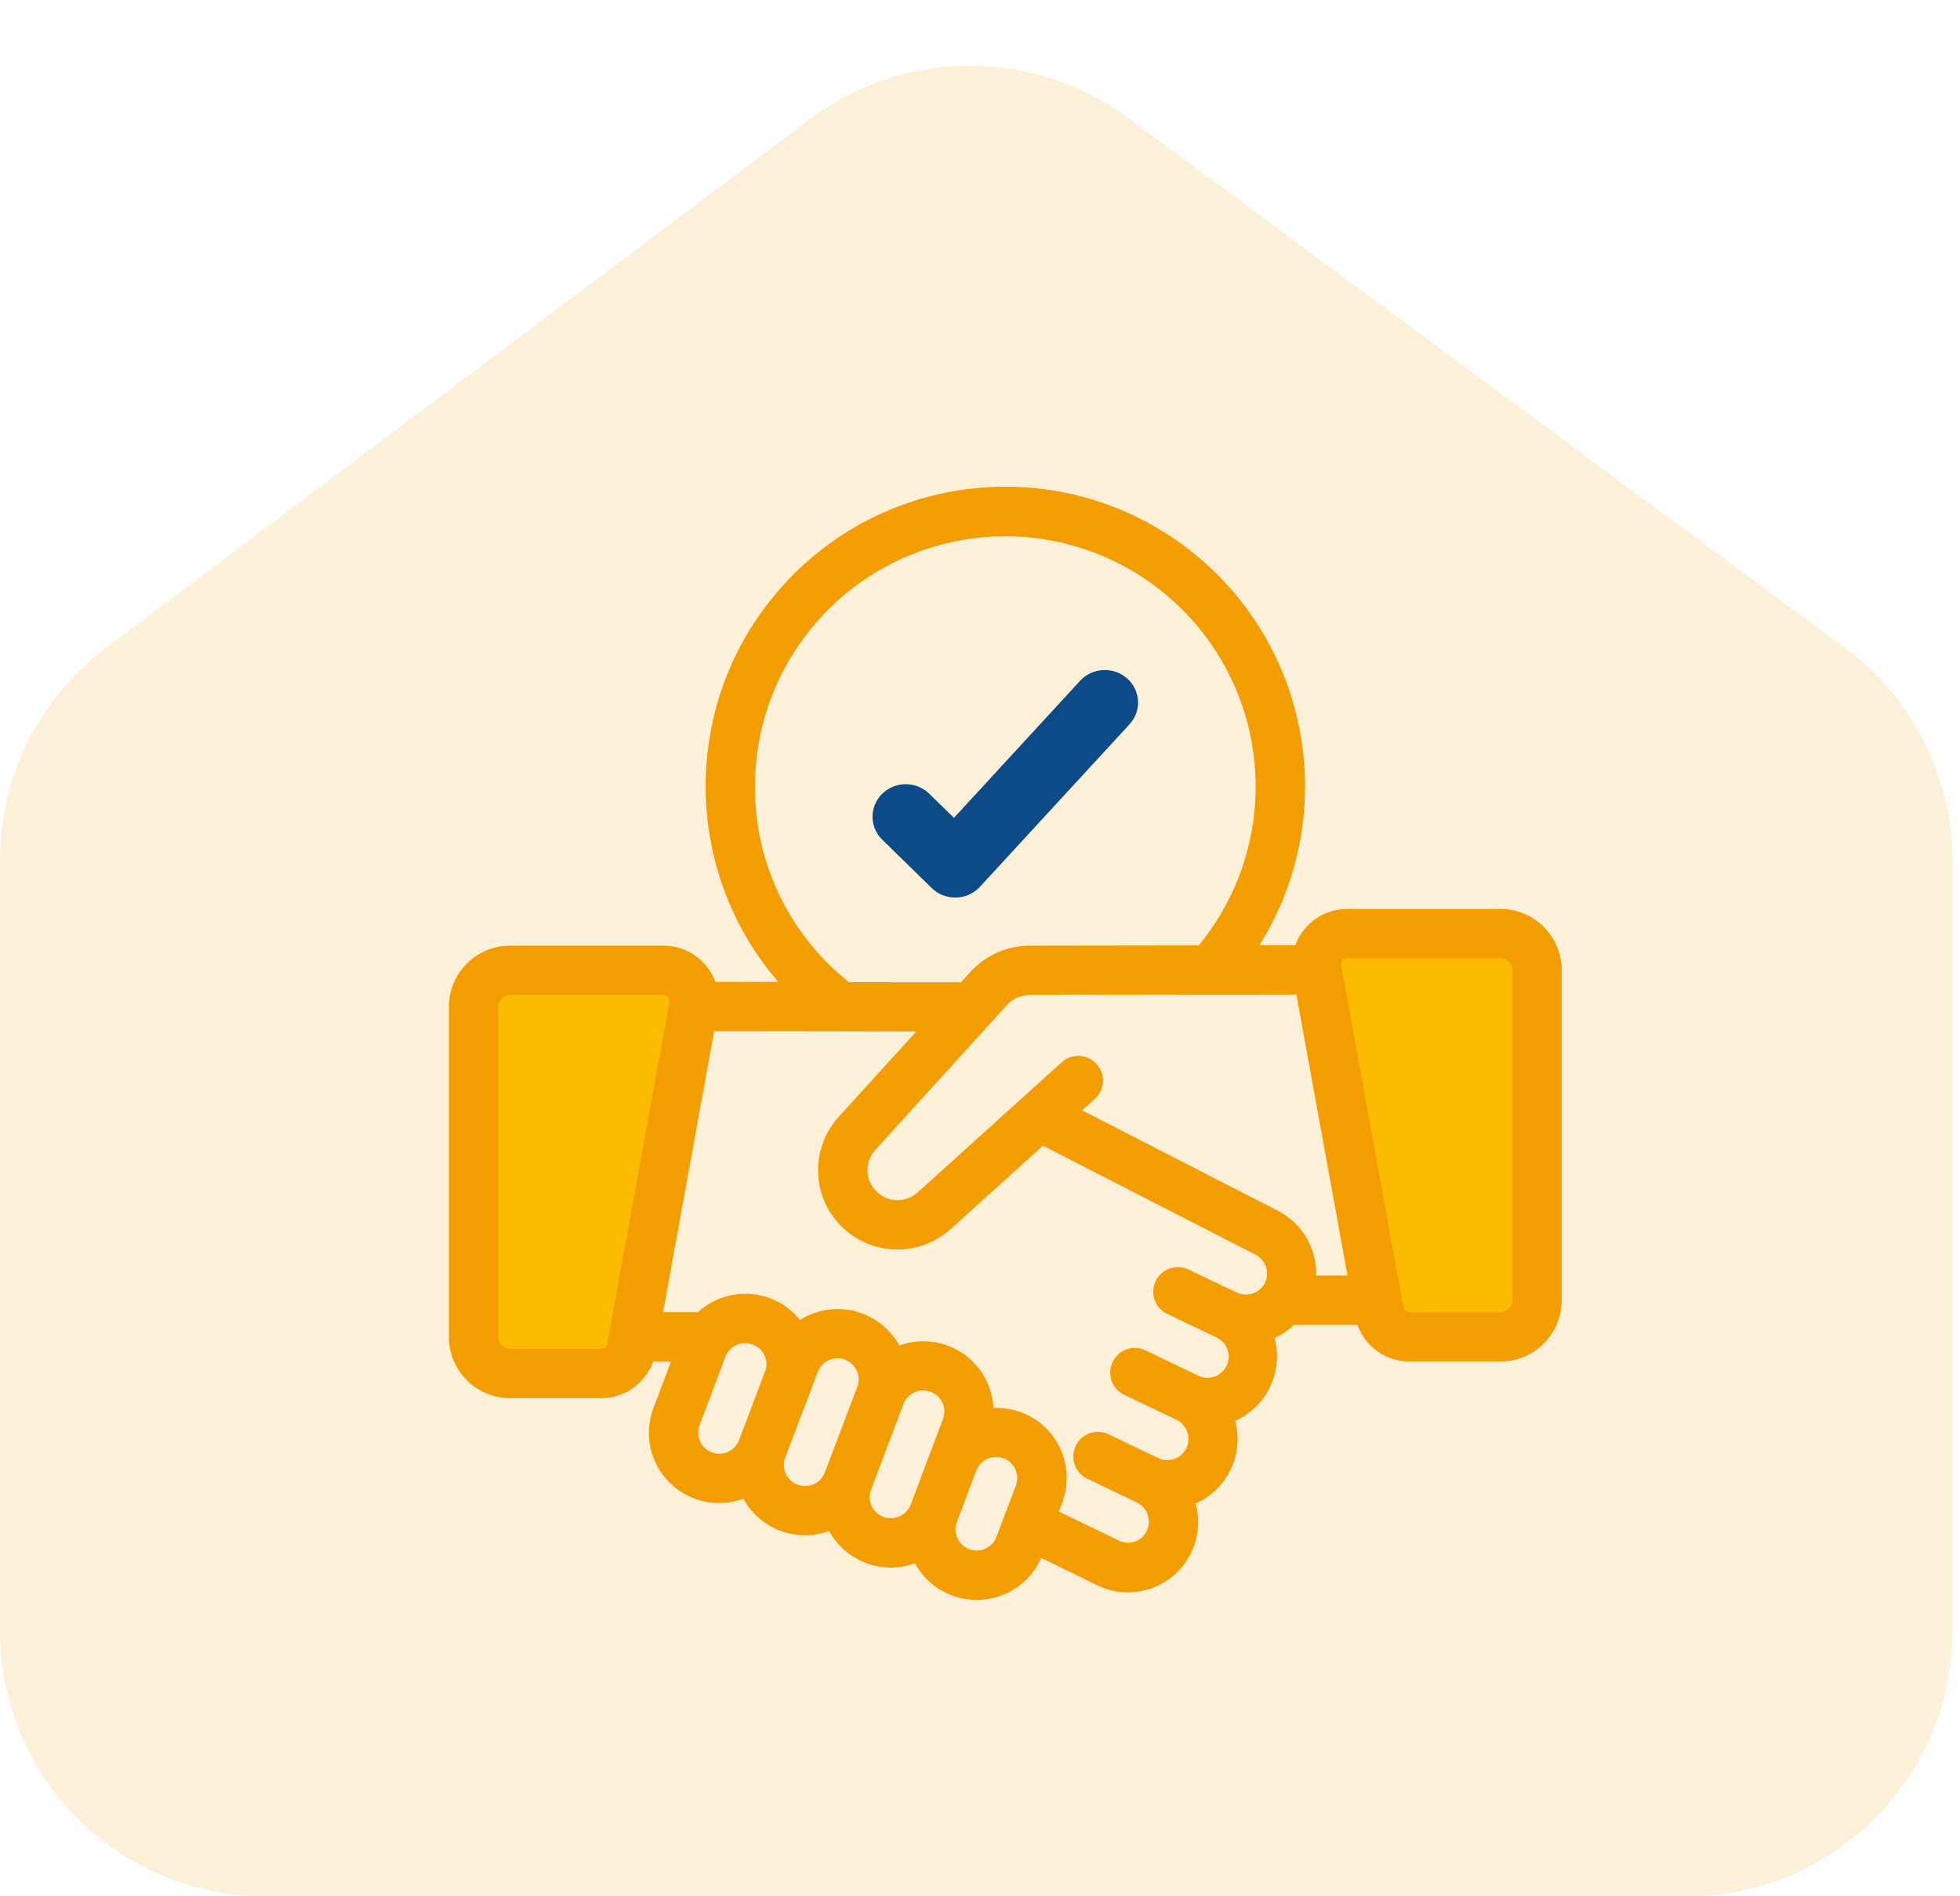 <svg width="155" height="150" viewBox="0 0 155 150" fill="none" xmlns="http://www.w3.org/2000/svg">
<path opacity="0.15" d="M89.187 9.308L145.899 51.252C151.253 55.212 154.412 61.477 154.412 68.136V129C154.412 140.598 145.01 150 133.412 150H21C9.402 150 0 140.598 0 129V68.037C0 61.433 3.106 55.214 8.386 51.247L64.086 9.402C71.512 3.824 81.72 3.785 89.187 9.308Z" fill="#F39D00"/>
<path d="M75.54 71C74.843 71 74.174 70.729 73.681 70.247L69.738 66.389C68.742 65.381 68.756 63.777 69.77 62.785C70.784 61.793 72.424 61.779 73.455 62.754L75.44 64.694L85.416 53.852C86.387 52.796 88.05 52.71 89.129 53.66C90.209 54.61 90.296 56.236 89.325 57.292L77.495 70.149C77.013 70.674 76.331 70.981 75.61 71H75.54Z" fill="#0D4A88"/>
<path d="M121.55 76.75V102.85C121.545 104.449 120.249 105.745 118.65 105.75H111.458C110.28 105.751 109.272 104.908 109.065 103.749L108.906 102.85L104.15 76.721C104.019 76.01 104.21 75.279 104.673 74.724C105.135 74.169 105.82 73.849 106.542 73.85H118.65C120.249 73.854 121.545 75.15 121.55 76.75V76.75Z" fill="#FDBC00"/>
<path d="M54.849 79.621L50.093 105.75L49.934 106.649C49.727 107.808 48.718 108.651 47.541 108.65H40.349C38.75 108.645 37.454 107.35 37.449 105.75V79.65C37.454 78.05 38.75 76.755 40.349 76.75H52.457C53.179 76.749 53.864 77.07 54.326 77.624C54.789 78.179 54.98 78.911 54.849 79.621Z" fill="#FDBC00"/>
<path d="M118.65 72.4H106.545C104.79 72.399 103.252 73.577 102.796 75.272H98.671C105.53 65.214 103.448 51.565 93.902 44.009C84.355 36.453 70.592 37.562 62.379 46.549C54.165 55.535 54.295 69.342 62.677 78.172L56.204 78.164C55.745 76.472 54.208 75.298 52.455 75.3H40.35C37.948 75.3 36 77.248 36 79.65V105.75C36 108.152 37.948 110.1 40.35 110.1H47.539C49.301 110.097 50.84 108.906 51.283 107.2H53.783L52.146 111.55C51.67 112.807 51.714 114.202 52.269 115.426C52.824 116.651 53.843 117.604 55.102 118.075C56.38 118.55 57.795 118.491 59.029 117.911C59.036 117.928 59.039 117.946 59.046 117.963C59.867 119.778 61.674 120.944 63.666 120.946C64.408 120.944 65.141 120.779 65.814 120.465C65.814 120.482 65.824 120.499 65.831 120.517C66.652 122.33 68.458 123.496 70.449 123.498C71.192 123.496 71.925 123.332 72.598 123.017C72.605 123.034 72.607 123.051 72.614 123.067C73.457 124.939 75.346 126.119 77.398 126.055C79.45 125.992 81.262 124.698 81.988 122.777L82.075 122.548L87.005 124.955C87.688 125.288 88.437 125.461 89.196 125.461C89.767 125.46 90.334 125.362 90.872 125.171C92.148 124.726 93.191 123.785 93.765 122.561C94.343 121.328 94.406 119.915 93.941 118.635L93.991 118.617C95.268 118.164 96.31 117.22 96.886 115.995C97.463 114.769 97.526 113.364 97.061 112.092L97.107 112.076C98.384 111.624 99.427 110.68 100.003 109.454C100.58 108.229 100.643 106.823 100.178 105.551C100.913 105.289 101.578 104.861 102.12 104.3H107.717C108.16 106.006 109.699 107.197 111.461 107.2H118.65C121.052 107.2 123 105.252 123 102.85V76.75C123 74.347 121.052 72.4 118.65 72.4V72.4ZM59.2 62.25C59.187 53.275 65.069 45.357 73.665 42.778C82.261 40.198 91.53 43.569 96.461 51.067C101.392 58.566 100.814 68.412 95.04 75.282L81.457 75.3C79.802 75.3 78.223 75.999 77.108 77.223L76.223 78.2L66.959 78.188C62.046 74.362 59.181 68.477 59.2 62.25ZM48.509 106.391C48.424 106.859 48.015 107.2 47.539 107.2H40.35C39.549 107.2 38.9 106.551 38.9 105.75V79.65C38.9 78.849 39.549 78.2 40.35 78.2H52.455C52.747 78.2 53.024 78.329 53.211 78.553C53.398 78.777 53.476 79.073 53.423 79.36L48.509 106.391ZM60.979 108.635L59.781 111.804L58.911 114.098C58.597 114.915 57.823 115.465 56.948 115.492C56.072 115.519 55.266 115.018 54.902 114.221C54.666 113.699 54.648 113.104 54.854 112.569L56.902 107.14C57.1 106.608 57.504 106.178 58.023 105.946C58.306 105.816 58.613 105.75 58.925 105.75C59.194 105.75 59.461 105.8 59.713 105.895C60.559 106.212 61.117 107.022 61.114 107.925C61.113 108.168 61.069 108.408 60.985 108.635H60.979ZM65.702 116.642C65.392 117.467 64.615 118.023 63.735 118.051C62.854 118.079 62.044 117.573 61.682 116.77C61.444 116.248 61.426 115.653 61.63 115.117L62.538 112.717L63.695 109.708C63.707 109.681 63.709 109.652 63.72 109.624L64.201 108.348C64.522 107.502 65.333 106.943 66.238 106.945C66.95 106.944 67.616 107.293 68.021 107.878C68.426 108.463 68.519 109.209 68.268 109.875L65.702 116.642ZM74.02 115.13L72.486 119.19C72.282 119.73 71.872 120.166 71.346 120.403C70.82 120.64 70.222 120.659 69.682 120.454C69.143 120.253 68.707 119.845 68.469 119.322C68.231 118.798 68.212 118.201 68.415 117.663L70.973 110.896C71.283 110.072 72.059 109.517 72.939 109.489C73.819 109.461 74.629 109.966 74.99 110.768C75.228 111.29 75.247 111.886 75.043 112.421L74.02 115.13ZM80.805 117.685L79.271 121.745C79.067 122.284 78.657 122.721 78.131 122.958C77.605 123.195 77.006 123.214 76.467 123.009C75.928 122.808 75.492 122.4 75.255 121.877C75.017 121.354 74.998 120.757 75.201 120.219L76.735 116.159C77.046 115.336 77.822 114.781 78.702 114.754C79.582 114.727 80.391 115.232 80.753 116.035C80.99 116.556 81.009 117.15 80.805 117.685V117.685ZM100.487 101.69C99.958 102.751 98.683 103.2 97.606 102.705L93.691 100.834C92.982 100.55 92.174 100.865 91.844 101.554C91.513 102.243 91.775 103.07 92.441 103.444L96.356 105.312L96.368 105.321C97.093 105.64 97.587 106.327 97.659 107.116C97.73 107.905 97.367 108.67 96.71 109.114C96.054 109.557 95.209 109.609 94.503 109.249L90.298 107.235C89.588 106.943 88.773 107.256 88.441 107.949C88.108 108.641 88.373 109.473 89.045 109.845L93.25 111.857C94.044 112.237 94.531 113.057 94.484 113.936C94.437 114.815 93.866 115.578 93.036 115.871C92.496 116.063 91.901 116.031 91.384 115.784H91.362L87.392 113.877C86.68 113.578 85.858 113.889 85.523 114.585C85.188 115.281 85.458 116.118 86.137 116.487L90.124 118.401C91.203 118.928 91.656 120.226 91.139 121.31C90.894 121.825 90.454 122.222 89.916 122.412C89.378 122.603 88.786 122.571 88.271 122.325L83.105 119.815L83.522 118.709C84.167 117.034 83.871 115.142 82.745 113.745C81.619 112.347 79.834 111.655 78.06 111.928C78.161 110.152 77.319 108.455 75.844 107.46C74.37 106.465 72.481 106.319 70.871 107.077C70.871 107.059 70.861 107.042 70.854 107.024C70.217 105.614 68.969 104.572 67.467 104.198C65.965 103.823 64.375 104.157 63.15 105.103C62.318 103.843 60.965 103.022 59.463 102.866C57.961 102.711 56.468 103.237 55.395 104.3H51.837L56.059 81.072L66.354 81.085C66.386 81.085 66.418 81.101 66.45 81.101C66.482 81.101 66.493 81.087 66.515 81.087L73.591 81.096L66.702 88.673C64.63 90.946 64.703 94.445 66.868 96.629C69.033 98.814 72.531 98.919 74.822 96.867L82.4 90.025L99.466 98.777C100.551 99.301 101.007 100.604 100.487 101.69V101.69ZM103.532 101.4C103.826 99.242 102.705 97.139 100.75 96.18L84.698 87.945L86.27 86.526C86.842 85.984 86.878 85.085 86.35 84.501C85.822 83.916 84.924 83.86 84.327 84.374L72.885 94.707C71.743 95.724 70.004 95.669 68.929 94.581C67.853 93.494 67.817 91.754 68.847 90.624L79.256 79.168C79.822 78.55 80.622 78.199 81.46 78.2L95.67 78.181C95.731 78.185 95.792 78.185 95.853 78.181L102.938 78.172L107.163 101.4H103.532ZM120.1 102.85C120.1 103.651 119.451 104.3 118.65 104.3H111.461C110.985 104.3 110.576 103.959 110.491 103.491L105.577 76.46C105.524 76.173 105.602 75.877 105.789 75.653C105.976 75.429 106.253 75.299 106.545 75.3H118.65C119.451 75.3 120.1 75.949 120.1 76.75V102.85Z" fill="#F39D00" stroke="#F39D00"/>
</svg>
